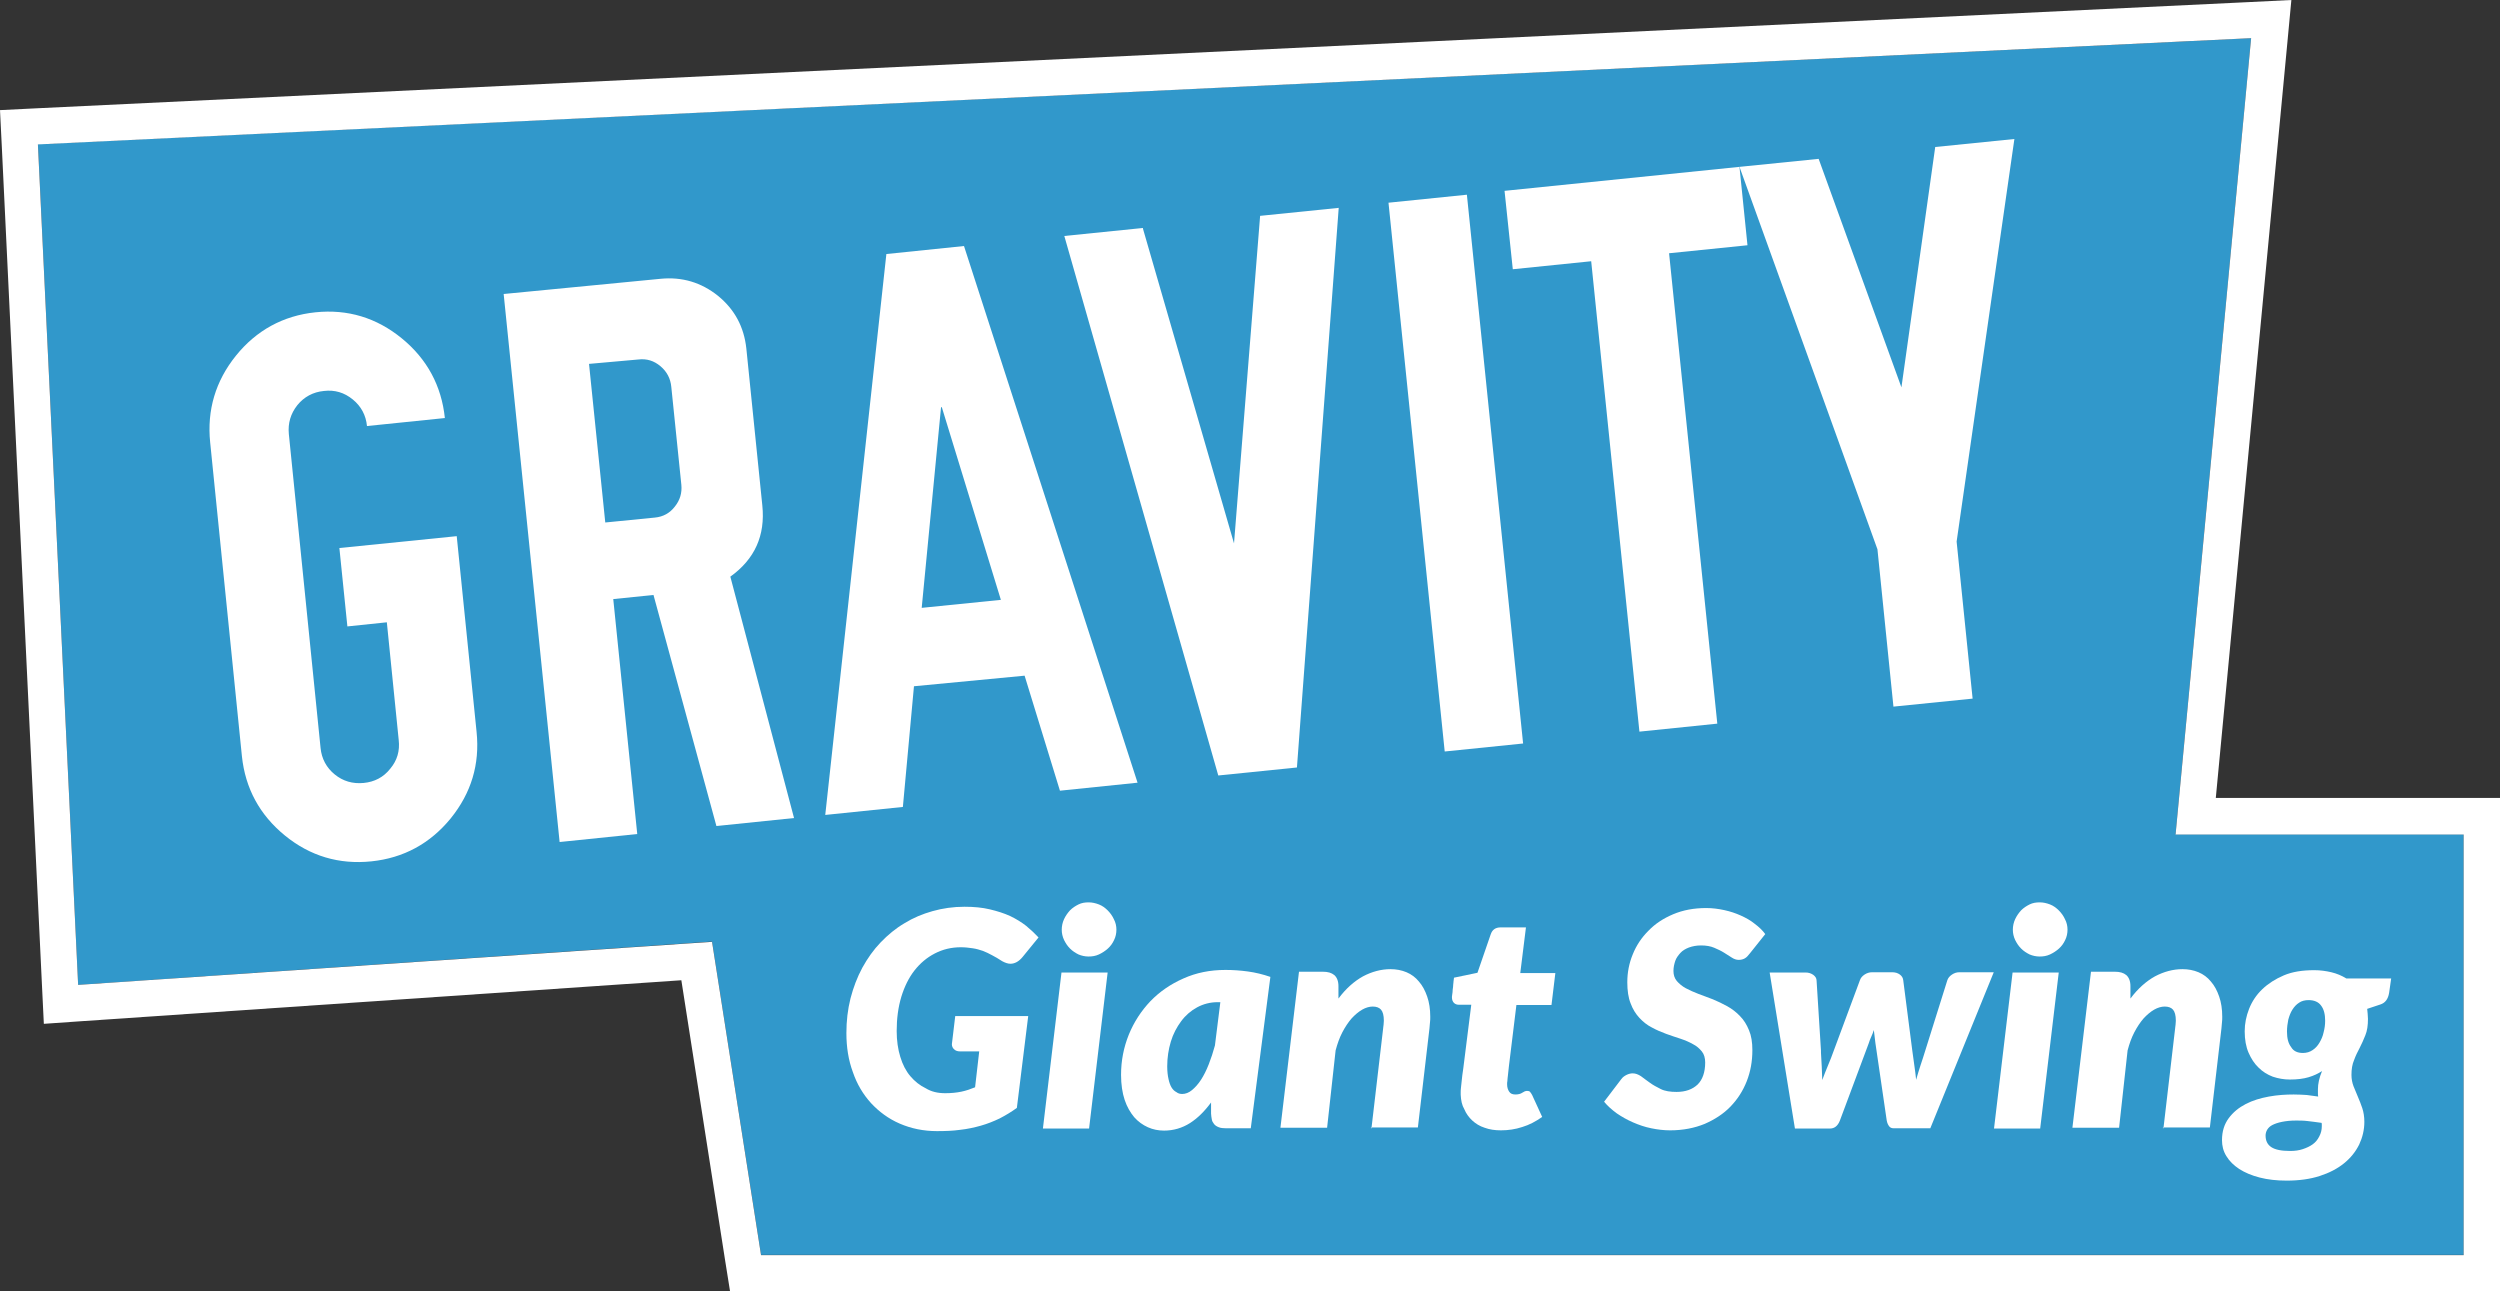 <?xml version="1.0" encoding="utf-8"?>
<!-- Generator: Adobe Illustrator 27.2.0, SVG Export Plug-In . SVG Version: 6.00 Build 0)  -->
<svg version="1.1" id="Layer_1" xmlns="http://www.w3.org/2000/svg" xmlns:xlink="http://www.w3.org/1999/xlink" x="0px" y="0px"
	 viewBox="0 0 969.4 500.7" style="enable-background:new 0 0 969.4 500.7;" xml:space="preserve">
<rect x="0" y="0" width="969.4" height="500.7" fill="#333333" stroke="none"/>
<style type="text/css">
	.st0{fill:#3198CB;}
	.st1{fill:#FFFFFF;}
</style>
<g>
	<g>
		<polygon class="st0" points="843.6,323.5 872.9,14.8 14.7,55.9 30.3,381.9 276.1,365.1 295.1,486.6 955.3,486.6 955.3,323.5 		"/>
		<path class="st1" d="M872.9,14.8l-29.3,308.8h111.7v163.1H295.1l-19-121.5L30.3,381.9L14.7,56L872.9,14.8 M888.5,0l-16.2,0.8
			L14.1,42L0,42.7l0.7,14.1l15.6,325.8L17,397l14.3-1l232.9-15.9l17,108.8l1.9,11.9h12.1h660.2h14.1v-14.1V323.5v-14.1h-14.1h-96.2
			L887,16L888.5,0L888.5,0z"/>
	</g>
	<g>
		<g>
			<path class="st1" d="M366.5,423.9c2.3,0,4.4-0.2,6.3-0.6s3.6-1,5.3-1.7l1.6-13.9h-7.2c-1.1,0-1.9-0.2-2.5-0.8
				c-0.6-0.5-0.9-1.2-0.9-2l1.3-10.9h28.3l-4.4,35.6c-2.2,1.6-4.4,2.9-6.7,4.1c-2.3,1.1-4.8,2.1-7.3,2.8c-2.5,0.7-5.2,1.3-8,1.6
				c-2.8,0.4-5.8,0.5-9,0.5c-5.2,0-10-1-14.4-2.9s-8-4.6-11.1-7.9c-3.1-3.4-5.5-7.4-7.1-12.1c-1.7-4.6-2.5-9.6-2.5-15.1
				c0-4.7,0.5-9.1,1.6-13.5c1.1-4.2,2.6-8.2,4.6-11.9c2-3.6,4.3-6.9,7.1-9.8c2.8-2.9,5.8-5.4,9.2-7.4c3.4-2.1,7-3.6,10.9-4.7
				s8-1.7,12.4-1.7c3.6,0,6.9,0.3,9.8,1s5.5,1.5,7.9,2.6c2.3,1.1,4.4,2.4,6.2,3.8c1.8,1.5,3.4,3,4.8,4.5l-6.2,7.6
				c-1.4,1.7-3,2.6-4.7,2.6c-1,0-2.1-0.4-3.2-1c-1.4-0.9-2.7-1.7-3.9-2.3c-1.2-0.7-2.4-1.2-3.6-1.7c-1.2-0.4-2.5-0.8-3.9-1
				s-2.9-0.4-4.6-0.4c-3.7,0-7,0.8-10.1,2.4s-5.7,3.8-7.9,6.6c-2.2,2.8-3.9,6.3-5.1,10.2c-1.2,4-1.8,8.4-1.8,13.3
				c0,3.7,0.5,7.1,1.4,10c0.9,3,2.2,5.5,3.9,7.5c1.7,2,3.7,3.6,6,4.7C361.1,423.3,363.6,423.9,366.5,423.9z"/>
			<path class="st1" d="M429.5,377.1l-7.2,60.5h-17.9l7.2-60.5H429.5z M432.9,360.5c0,1.4-0.3,2.8-0.9,4c-0.6,1.3-1.4,2.4-2.4,3.3
				s-2.2,1.7-3.5,2.3c-1.3,0.6-2.6,0.8-4,0.8s-2.7-0.3-3.9-0.8c-1.2-0.6-2.3-1.3-3.3-2.3s-1.7-2.1-2.3-3.3c-0.6-1.3-0.9-2.6-0.9-4
				s0.3-2.8,0.9-4.1c0.6-1.3,1.4-2.4,2.3-3.4c1-1,2.1-1.7,3.3-2.3c1.2-0.6,2.5-0.8,3.9-0.8s2.7,0.3,4,0.8s2.4,1.3,3.4,2.3
				s1.8,2.1,2.4,3.4C432.6,357.7,432.9,359.1,432.9,360.5z"/>
			<path class="st1" d="M485,437.5h-9.6c-1.1,0-2.1-0.1-2.8-0.4c-0.8-0.3-1.4-0.7-1.8-1.2s-0.8-1.1-0.9-1.8
				c-0.1-0.7-0.3-1.5-0.3-2.3v-4.3c-2.5,3.4-5.2,6.1-8.2,8s-6.4,2.9-10,2.9c-2.2,0-4.3-0.4-6.3-1.3s-3.8-2.2-5.3-3.9
				c-1.5-1.8-2.8-4-3.7-6.7c-0.9-2.7-1.4-6-1.4-9.7c0-5.5,1-10.6,3-15.6c2-4.9,4.8-9.2,8.4-13c3.6-3.7,7.8-6.6,12.8-8.8
				c4.9-2.2,10.3-3.3,16.3-3.3c2.9,0,5.8,0.2,8.7,0.6c2.9,0.4,5.8,1.1,8.7,2.1L485,437.5z M458.4,424.2c1.3,0,2.6-0.5,3.8-1.5
				c1.2-1,2.4-2.3,3.5-4s2.1-3.7,3-6s1.7-4.7,2.4-7.3l2.1-16.8h-1c-2.9,0-5.6,0.7-8,2s-4.5,3.1-6.2,5.4s-3.1,4.9-4,7.9
				s-1.4,6.2-1.4,9.6c0,1.9,0.2,3.6,0.5,4.9c0.3,1.4,0.7,2.5,1.2,3.3s1.1,1.4,1.9,1.8C456.8,424,457.6,424.2,458.4,424.2z"/>
			<path class="st1" d="M531.8,437.5l4.5-38.5c0.1-0.6,0.1-1.2,0.2-1.7c0-0.5,0.1-1,0.1-1.5c0-2.1-0.4-3.5-1.1-4.3
				c-0.7-0.8-1.8-1.2-3.2-1.2c-1.3,0-2.7,0.4-4.1,1.2c-1.4,0.8-2.8,2-4.1,3.4c-1.3,1.5-2.5,3.3-3.6,5.4s-1.9,4.4-2.6,7l-3.3,30
				h-18.1l7.2-60.5h9.3c1.9,0,3.3,0.4,4.4,1.3c1,0.9,1.6,2.3,1.6,4.3v4.8c2.9-3.9,6.1-6.7,9.5-8.6c3.4-1.8,7-2.8,10.7-2.8
				c2.2,0,4.3,0.4,6.2,1.2c1.9,0.8,3.5,2,4.8,3.6c1.4,1.6,2.4,3.5,3.2,5.8s1.2,4.9,1.2,7.9c0,0.7,0,1.4-0.1,2.1s-0.1,1.5-0.2,2.3
				l-4.5,38.5h-18.2v0.3H531.8z"/>
			<path class="st1" d="M566.4,424.5c0-0.3,0-0.6,0-1s0-0.9,0.1-1.7c0.1-0.7,0.2-1.7,0.3-2.8c0.1-1.2,0.3-2.7,0.6-4.7l3.1-24.7h-4.8
				c-0.7,0-1.4-0.2-1.9-0.7s-0.8-1.2-0.8-2.2c0,0,0-0.4,0.1-1s0.2-1.3,0.2-2c0.1-0.7,0.2-1.4,0.2-2c0.1-0.6,0.1-1,0.1-1l0.2-1.6
				l9.1-1.9l5.1-14.8c0.6-1.9,1.9-2.8,3.9-2.8h9.8l-2.2,17.7h13.6l-1.5,12.4H588l-2.9,23.7c-0.2,1.6-0.3,2.8-0.4,3.7
				c-0.1,0.9-0.2,1.6-0.2,2.1c-0.1,0.5-0.1,0.8-0.1,1s0,0.3,0,0.3c0,1.1,0.3,2.1,0.8,2.8c0.5,0.8,1.3,1.1,2.5,1.1
				c0.6,0,1.1-0.1,1.5-0.2s0.8-0.3,1.1-0.5s0.6-0.3,0.9-0.5c0.3-0.1,0.6-0.2,0.9-0.2c0.5,0,1,0.1,1.2,0.4c0.3,0.3,0.5,0.7,0.8,1.2
				l3.9,8.5c-2.4,1.7-5,3.1-7.7,3.9c-2.7,0.9-5.5,1.3-8.3,1.3c-2.3,0-4.4-0.3-6.3-1c-1.9-0.6-3.5-1.6-4.8-2.8s-2.4-2.7-3.1-4.4
				C566.9,428.6,566.5,426.7,566.4,424.5z"/>
			<path class="st1" d="M678.6,369.6c-0.7,0.9-1.3,1.6-2,2s-1.5,0.6-2.4,0.6s-1.8-0.3-2.7-0.9s-1.9-1.2-3-1.9
				c-1.1-0.7-2.4-1.3-3.8-1.9c-1.4-0.6-3.1-0.9-5.1-0.9c-1.8,0-3.3,0.3-4.7,0.8c-1.3,0.5-2.5,1.2-3.3,2.1s-1.6,1.9-2,3.1
				s-0.7,2.5-0.7,3.9c0,1.5,0.4,2.8,1.3,3.9c0.9,1,2,2,3.5,2.8s3.1,1.5,4.9,2.2c1.8,0.7,3.7,1.4,5.6,2.1c1.9,0.8,3.8,1.7,5.6,2.7
				s3.5,2.3,4.9,3.8c1.5,1.5,2.6,3.3,3.5,5.5c0.9,2.1,1.3,4.7,1.3,7.7c0,4.3-0.7,8.3-2.2,12.1c-1.5,3.8-3.6,7-6.3,9.8s-6.1,5-10,6.7
				c-3.9,1.6-8.4,2.5-13.4,2.5c-2.4,0-4.9-0.3-7.3-0.8c-2.5-0.5-4.8-1.3-7.1-2.3s-4.4-2.2-6.3-3.5c-1.9-1.4-3.6-2.9-4.9-4.5l6.7-8.8
				c0.5-0.7,1.2-1.2,2-1.6s1.6-0.6,2.4-0.6c1.1,0,2.1,0.4,3.2,1.1c1,0.8,2.2,1.6,3.4,2.5s2.7,1.7,4.3,2.5s3.7,1.1,6.1,1.1
				c3.5,0,6.2-1,8.2-2.9c1.9-1.9,2.9-4.8,2.9-8.5c0-1.7-0.4-3.2-1.3-4.3c-0.9-1.1-2-2.1-3.4-2.8c-1.4-0.8-3-1.5-4.8-2.1
				s-3.7-1.2-5.6-1.9c-1.9-0.7-3.8-1.5-5.6-2.5c-1.8-0.9-3.4-2.2-4.8-3.7s-2.6-3.4-3.4-5.6c-0.9-2.2-1.3-5-1.3-8.2
				c0-3.8,0.7-7.4,2.1-10.8c1.4-3.5,3.4-6.5,6.1-9.2c2.6-2.7,5.8-4.8,9.6-6.4s8-2.4,12.8-2.4c2.4,0,4.7,0.3,7,0.8s4.4,1.2,6.4,2.1
				s3.8,1.9,5.4,3.2c1.6,1.2,3,2.5,4.1,4L678.6,369.6z"/>
			<path class="st1" d="M686.2,377.1h13.9c1.2,0,2.1,0.3,3,0.9c0.8,0.6,1.3,1.3,1.3,2.3l1.7,27.1c0,0.2,0,0.3,0,0.4s0,0.3,0,0.4
				c0.1,1.9,0.2,3.7,0.3,5.4c0.1,1.7,0.1,3.5,0.2,5.2c0.7-1.9,1.4-3.7,2.2-5.6s1.6-3.9,2.3-5.9l10.1-27.2c0.3-0.9,0.9-1.6,1.8-2.2
				c0.9-0.6,1.9-0.9,2.9-0.9h7.8c1.2,0,2.2,0.3,3,0.9s1.2,1.3,1.3,2.2l3.5,27.2c0.3,2,0.5,3.9,0.8,5.8s0.5,3.8,0.7,5.6
				c0.5-1.9,1.1-3.7,1.7-5.6c0.6-1.9,1.3-3.8,1.9-5.9l8.5-27.1c0.3-0.9,0.9-1.6,1.8-2.2c0.9-0.6,1.8-0.9,2.9-0.9h13.3l-24.6,60.5
				h-14.2c-0.7,0-1.3-0.2-1.7-0.7s-0.8-1.2-1-2.3l-4.4-30.1c-0.1-0.8-0.2-1.7-0.3-2.5s-0.2-1.7-0.3-2.5c-0.3,0.9-0.6,1.8-1,2.6
				c-0.4,0.8-0.7,1.7-1,2.6l-11.2,30c-0.8,2-2.1,3-3.8,3H696L686.2,377.1z"/>
			<path class="st1" d="M798.3,377.1l-7.2,60.5h-17.9l7.2-60.5H798.3z M801.7,360.5c0,1.4-0.3,2.8-0.9,4c-0.6,1.3-1.4,2.4-2.4,3.3
				s-2.2,1.7-3.5,2.3c-1.3,0.6-2.6,0.8-4,0.8s-2.7-0.3-3.9-0.8c-1.2-0.6-2.3-1.3-3.3-2.3s-1.7-2.1-2.3-3.3c-0.6-1.3-0.9-2.6-0.9-4
				s0.3-2.8,0.9-4.1c0.6-1.3,1.4-2.4,2.3-3.4c1-1,2.1-1.7,3.3-2.3s2.5-0.8,3.9-0.8s2.7,0.3,4,0.8s2.4,1.3,3.4,2.3s1.8,2.1,2.4,3.4
				C801.4,357.7,801.7,359.1,801.7,360.5z"/>
			<path class="st1" d="M838.9,437.5l4.5-38.5c0.1-0.6,0.1-1.2,0.2-1.7c0-0.5,0.1-1,0.1-1.5c0-2.1-0.4-3.5-1.1-4.3
				c-0.7-0.8-1.8-1.2-3.2-1.2c-1.3,0-2.7,0.4-4.1,1.2s-2.8,2-4.1,3.4c-1.3,1.5-2.5,3.3-3.6,5.4s-1.9,4.4-2.6,7l-3.3,30h-18.1
				l7.2-60.5h9.3c1.9,0,3.3,0.4,4.4,1.3c1,0.9,1.6,2.3,1.6,4.3v4.8c2.9-3.9,6.1-6.7,9.5-8.6c3.4-1.8,7-2.8,10.7-2.8
				c2.2,0,4.3,0.4,6.2,1.2c1.9,0.8,3.5,2,4.8,3.6c1.4,1.6,2.4,3.5,3.2,5.8s1.2,4.9,1.2,7.9c0,0.7,0,1.4-0.1,2.1s-0.1,1.5-0.2,2.3
				l-4.5,38.5h-18.2v0.3H838.9z"/>
			<path class="st1" d="M918.2,395.1c0,2.5-0.3,4.6-1,6.3c-0.7,1.7-1.4,3.4-2.2,4.9s-1.6,3.1-2.2,4.8c-0.7,1.6-1,3.5-1,5.7
				c0,1.6,0.3,3.1,0.8,4.4s1.1,2.7,1.7,4.1c0.6,1.4,1.2,2.9,1.7,4.4s0.8,3.3,0.8,5.3c0,3.1-0.7,6-2,8.8c-1.4,2.8-3.3,5.2-5.9,7.3
				c-2.6,2.1-5.7,3.7-9.4,4.9c-3.7,1.2-8,1.8-12.8,1.8c-3.9,0-7.4-0.4-10.5-1.2s-5.7-1.9-7.9-3.3c-2.1-1.4-3.8-3-5-5
				c-1.2-1.9-1.7-4-1.7-6.2c0-3.4,0.9-6.2,2.6-8.5c1.7-2.3,3.9-4.1,6.6-5.5c2.7-1.4,5.7-2.3,9-2.9s6.5-0.8,9.6-0.8
				c1.8,0,3.5,0.1,5.1,0.2c1.6,0.2,3.1,0.4,4.4,0.6c-0.1-0.5-0.1-0.9-0.1-1.4s0-1,0-1.5c0-2,0.5-4.4,1.6-7c-1.5,1-3.2,1.8-5.2,2.4
				s-4.4,0.9-7.3,0.9c-2.3,0-4.5-0.4-6.6-1.1c-2.1-0.8-3.9-1.9-5.5-3.5c-1.6-1.5-2.9-3.5-3.9-5.8s-1.5-5.1-1.5-8.3
				c0-3,0.6-5.9,1.7-8.7c1.1-2.8,2.8-5.4,5.1-7.6s5.1-4,8.4-5.4c3.3-1.4,7.2-2,11.8-2c2.3,0,4.5,0.3,6.6,0.8s4,1.3,5.8,2.4h17.4
				l-0.8,5.6c-0.4,2.4-1.5,3.9-3.4,4.5l-5.1,1.7C918,392.4,918.2,393.8,918.2,395.1z M900.3,436.7c0-0.2,0-0.5,0-0.7s0-0.4-0.1-0.6
				c-2-0.3-3.8-0.5-5.4-0.7c-1.6-0.2-3.1-0.2-4.5-0.2c-2.1,0-3.9,0.2-5.4,0.5s-2.7,0.7-3.7,1.2s-1.6,1.1-2.1,1.9
				c-0.4,0.7-0.6,1.5-0.6,2.2c0,2,0.7,3.5,2.2,4.5s3.9,1.5,7.3,1.5c1.8,0,3.4-0.2,4.9-0.7s2.8-1.1,3.9-1.9c1.1-0.8,1.9-1.8,2.5-3
				C900,439.4,900.3,438.1,900.3,436.7z M893,408.3c1.4,0,2.7-0.4,3.7-1.1c1.1-0.7,2-1.7,2.7-2.9c0.7-1.2,1.3-2.5,1.6-4
				c0.4-1.5,0.6-3,0.6-4.5c0-2.5-0.5-4.5-1.6-5.9c-1-1.4-2.7-2.1-4.8-2.1c-1.4,0-2.7,0.3-3.7,1c-1.1,0.7-1.9,1.6-2.6,2.7
				c-0.7,1.1-1.2,2.4-1.6,3.9c-0.3,1.5-0.5,3-0.5,4.6c0,2.6,0.5,4.6,1.6,6C889.3,407.6,890.9,408.3,893,408.3z"/>
		</g>
	</g>
	<g>
		<path class="st1" d="M91.5,137.9c7.9-9.8,18.3-15.5,30.8-16.8s23.7,2.1,33.5,10.1s15.4,18.4,16.7,30.9l-30.2,3.1
			c-0.4-4.2-2.3-7.7-5.5-10.3c-3.3-2.7-7-3.8-11.2-3.3c-4.2,0.4-7.7,2.3-10.3,5.5c-2.6,3.3-3.7,7-3.3,11.2L124.3,290
			c0.4,4.2,2.3,7.7,5.5,10.3c3.2,2.6,6.9,3.7,11.2,3.3c4.2-0.4,7.7-2.2,10.3-5.5c2.7-3.2,3.8-6.9,3.3-11.2l-4.6-45.6l-15.3,1.6
			l-3.1-30.4l45.5-4.6l7.7,75.9c1.3,12.6-2.1,23.7-10,33.5c-8,9.8-18.3,15.4-30.8,16.7c-12.6,1.3-23.8-2.1-33.5-10
			c-9.8-8-15.4-18.3-16.7-30.8L81.5,171.6C80.2,159,83.6,147.7,91.5,137.9z"/>
		<path class="st1" d="M195.3,114l60.9-5.9c8.3-0.8,15.7,1.4,22.2,6.6c6.5,5.3,10.1,12.1,11,20.4l6.2,60.9
			c1.2,11.6-2.9,20.8-12.4,27.6l24.7,93.6l-30.1,3.1l-24.4-89.6l-15.6,1.6l9.3,91.1l-30.1,3.1L195.3,114z M228.4,141.1l6.3,61.5
			l19.2-1.9c3.3-0.3,5.9-1.8,7.8-4.3c2-2.5,2.8-5.3,2.5-8.4l-3.9-38c-0.3-3.2-1.7-5.9-4.2-8s-5.3-3-8.6-2.6L228.4,141.1z"/>
		<path class="st1" d="M343.7,98.5l30.1-3.1l67.3,208.1l-30.1,3.1L397.3,262l-42.9,4.1l-4.3,46.8L320,316L343.7,98.5z M364.9,157.9
			l-7.5,77.8l30.7-3.1l-22.9-74.7H364.9z"/>
		<path class="st1" d="M443.2,88.4v0.3l35.3,122L488.6,84v-0.3l30.5-3.1l-16.2,217l-30.5,3.1L412.7,91.5L443.2,88.4z"/>
		<path class="st1" d="M590.6,288.3l-30.4,3.1L538.4,78.6l30.4-3.1L590.6,288.3z"/>
		<path class="st1" d="M583.4,74l91.1-9.3l3.1,30.4l-30.4,3.1l18.7,182.4l-30.2,3.1L617,101.3l-30.4,3.1L583.4,74z"/>
		<path class="st1" d="M674.5,64.7l30.7-3.1l32.1,88.6L750.4,57l30.7-3.1L758.7,210l6.2,60.9l-30.7,3.1l-6.2-61L674.5,64.7z"/>
	</g>
</g>
</svg>
